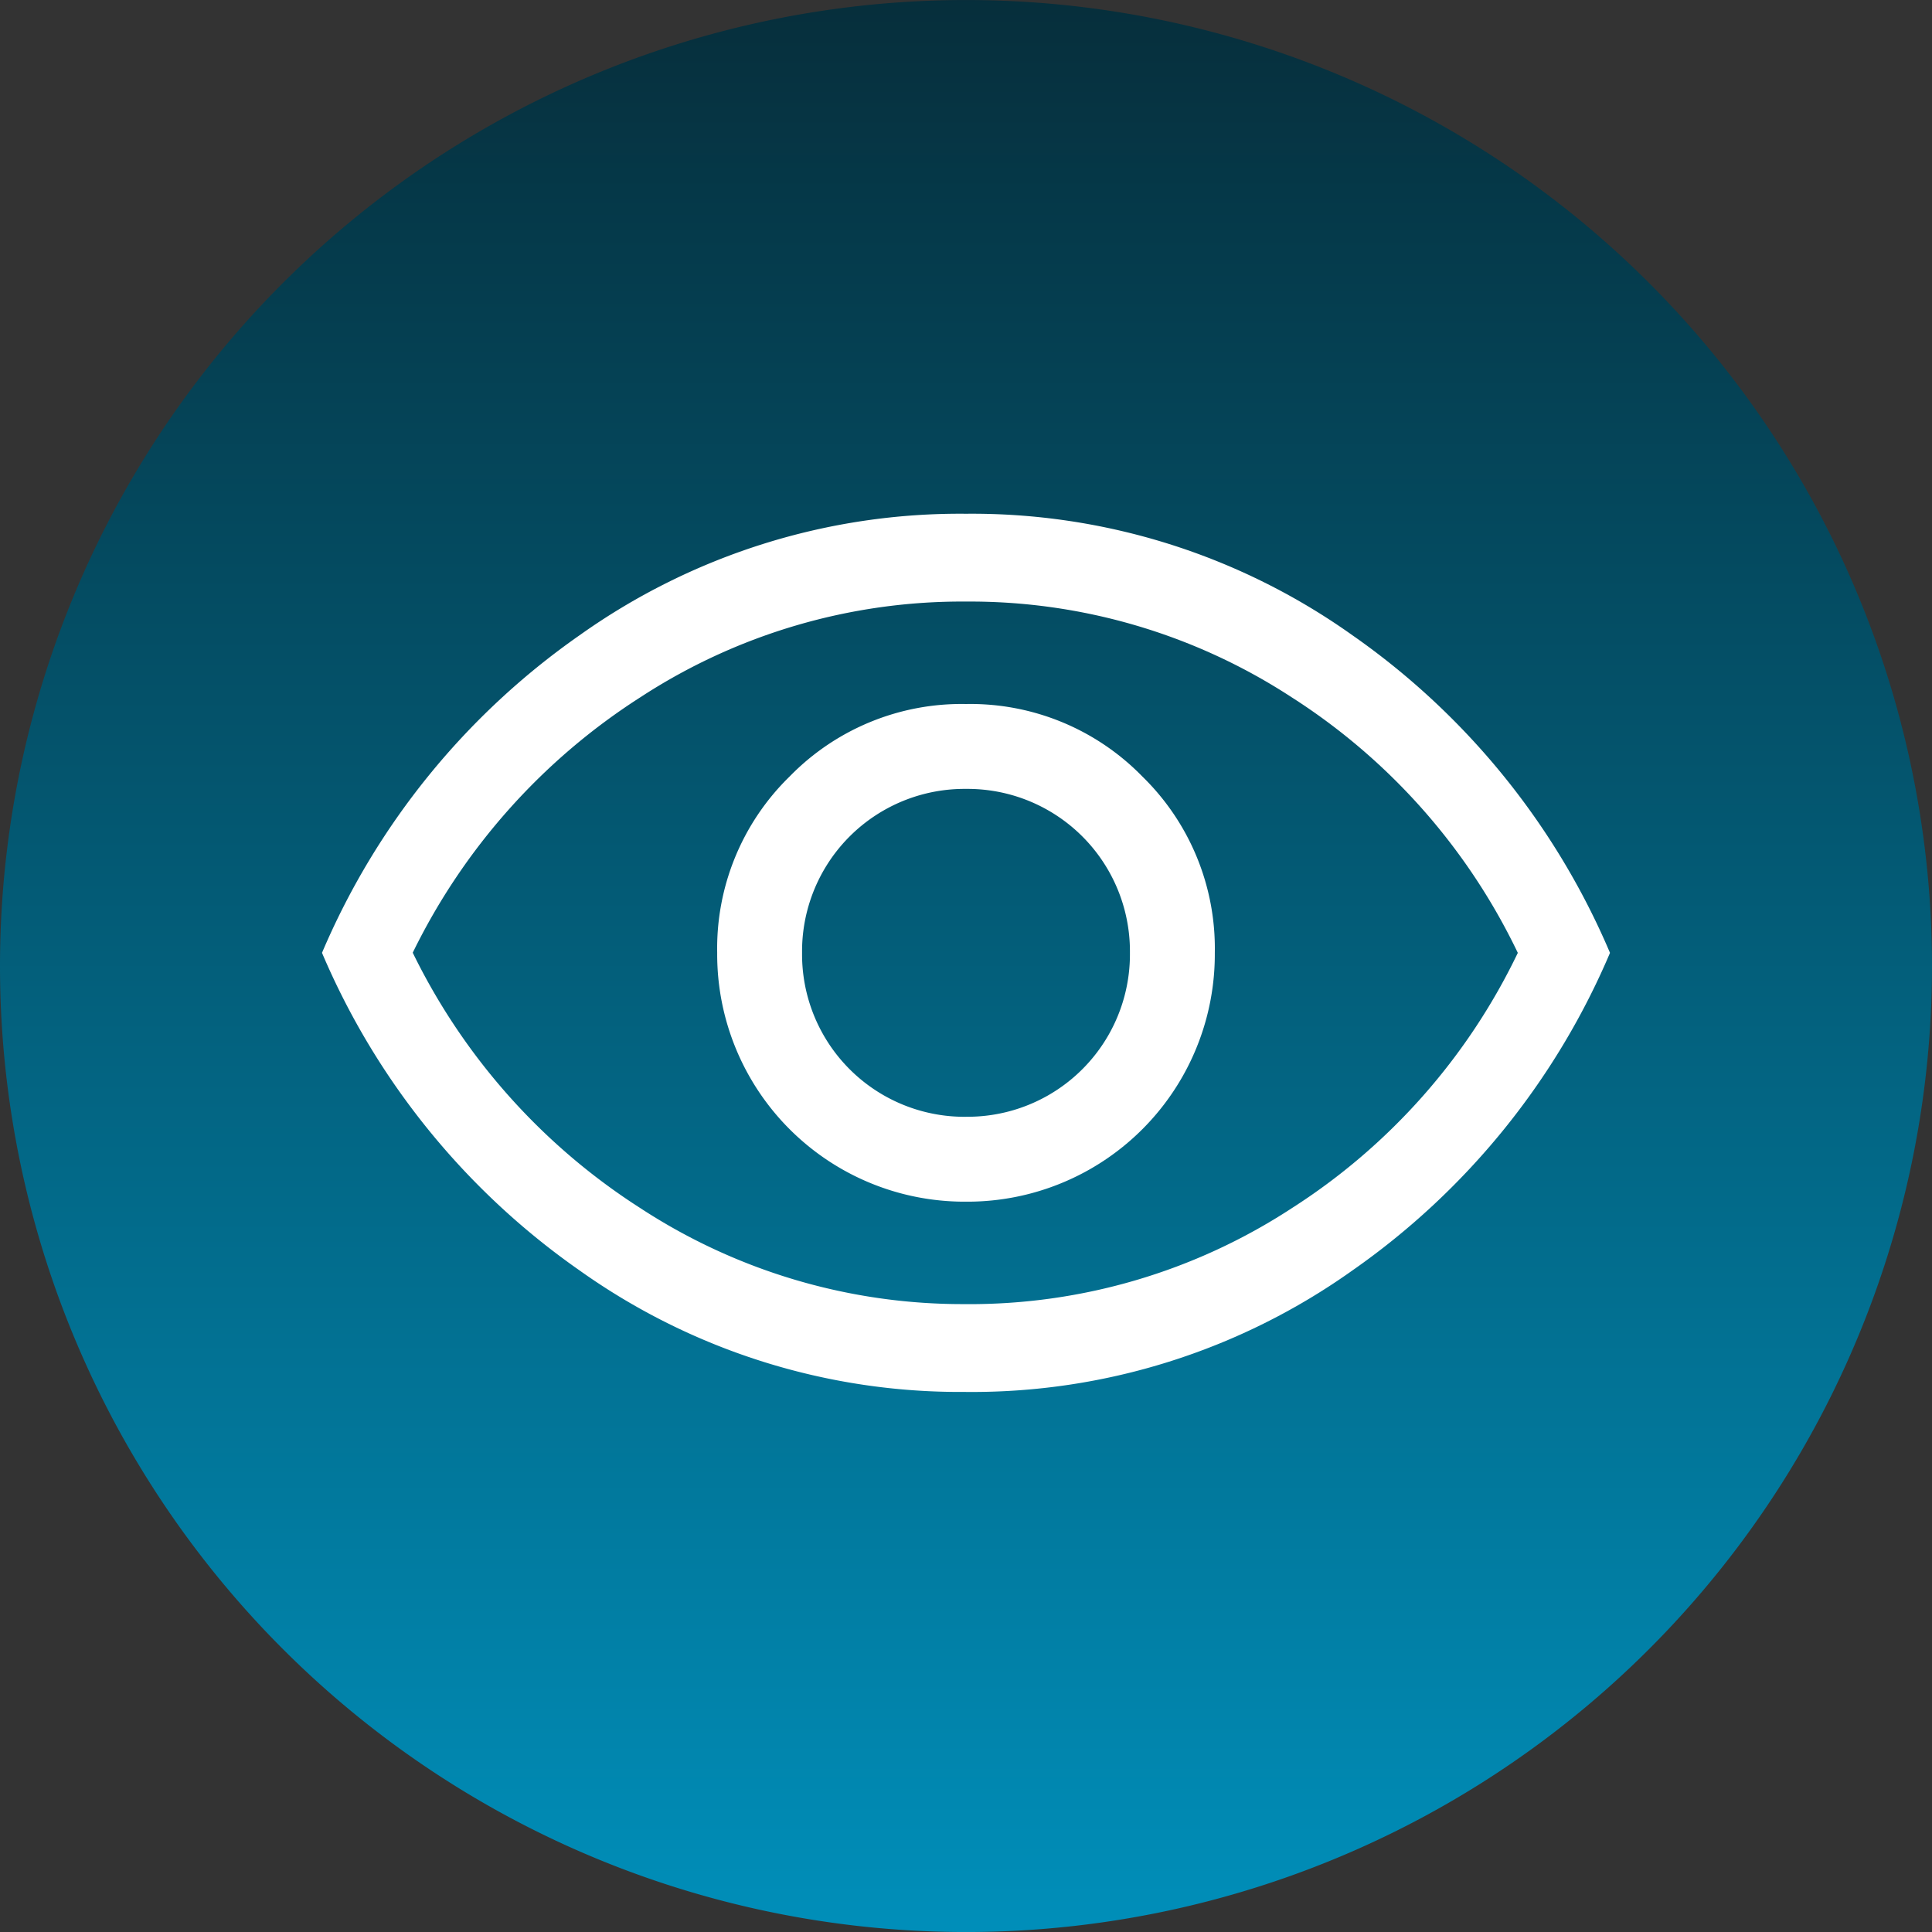 <svg xmlns="http://www.w3.org/2000/svg" xmlns:xlink="http://www.w3.org/1999/xlink" width="60" height="60" viewBox="0 0 60 60">
  <rect x="0" y="0" width="60" height="60" fill="#333333" stroke="none"/>
  <defs>
    <linearGradient id="linear-gradient" x1="0.5" x2="0.5" y2="1" gradientUnits="objectBoundingBox">
      <stop offset="0" stop-color="#062e3b"/>
      <stop offset="1" stop-color="#008fba"/>
    </linearGradient>
    <clipPath id="clip-path">
      <rect id="Rectangle_4107" data-name="Rectangle 4107" width="40" height="27.273" fill="#fff"/>
    </clipPath>
  </defs>
  <g id="Group_8213" data-name="Group 8213" transform="translate(-1004 -6660)">
    <path id="Path_5923" data-name="Path 5923" d="M459.949,81a30,30,0,1,1-30,30,30,30,0,0,1,30-30" transform="translate(574.051 6579.001)" fill="url(#linear-gradient)"/>
    <g id="Group_8061" data-name="Group 8061" transform="translate(1014 6675.955)">
      <g id="Group_8055" data-name="Group 8055" clip-path="url(#clip-path)">
        <path id="Path_5933" data-name="Path 5933" d="M20,21.364a7.682,7.682,0,0,0,7.727-7.727,7.454,7.454,0,0,0-2.25-5.477A7.454,7.454,0,0,0,20,5.909a7.454,7.454,0,0,0-5.477,2.25,7.454,7.454,0,0,0-2.25,5.477A7.682,7.682,0,0,0,20,21.364m0-2.636a5.044,5.044,0,0,1-5.091-5.091A5.044,5.044,0,0,1,20,8.545a5.044,5.044,0,0,1,5.091,5.091A5.044,5.044,0,0,1,20,18.727m0,8.545A20.369,20.369,0,0,1,8,23.5a22.984,22.984,0,0,1-8-9.864A22.984,22.984,0,0,1,8,3.773,20.369,20.369,0,0,1,20,0,20.369,20.369,0,0,1,32,3.773a22.984,22.984,0,0,1,8,9.864A22.984,22.984,0,0,1,32,23.5a20.369,20.369,0,0,1-12,3.773m0-2.727a18.281,18.281,0,0,0,10.114-2.977,19.324,19.324,0,0,0,7.023-7.932A19.324,19.324,0,0,0,30.114,5.7,18.281,18.281,0,0,0,20,2.727,18.281,18.281,0,0,0,9.886,5.7a19.647,19.647,0,0,0-7.068,7.932,19.647,19.647,0,0,0,7.068,7.932A18.281,18.281,0,0,0,20,24.545" fill="#fff"/>
      </g>
    </g>
  </g>
</svg>
